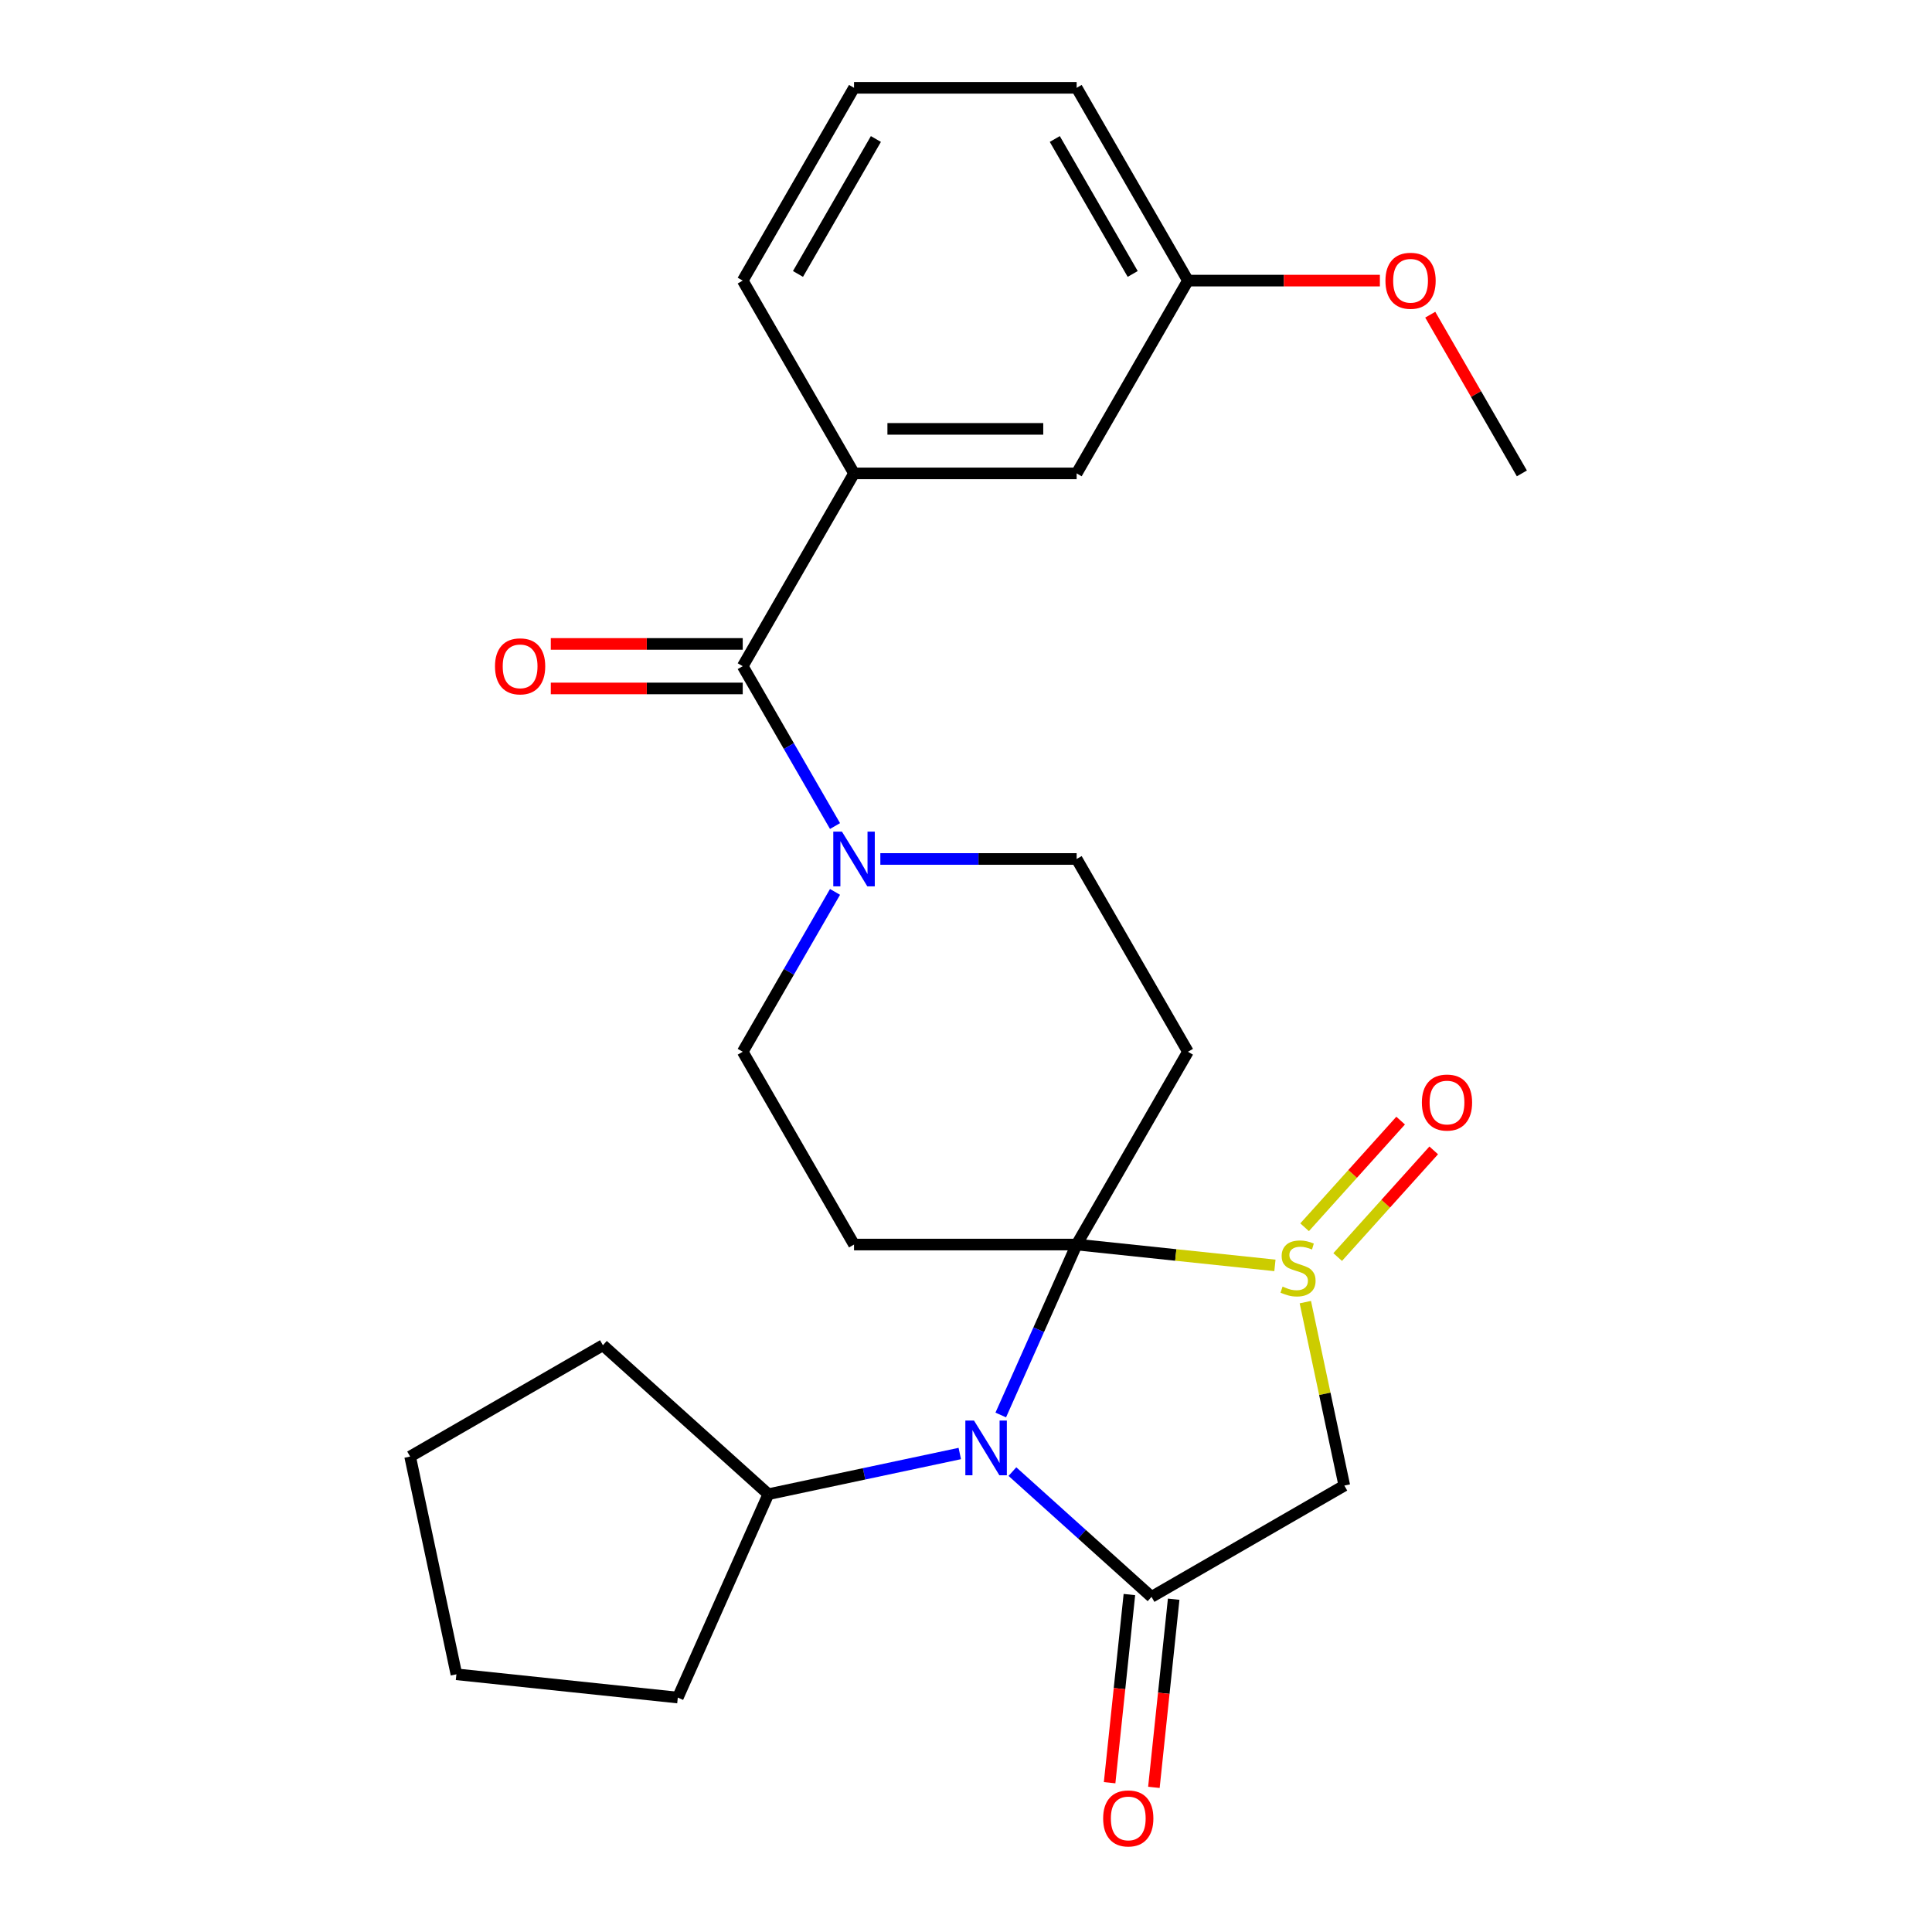 <?xml version='1.0' encoding='iso-8859-1'?>
<svg version='1.1' baseProfile='full'
              xmlns='http://www.w3.org/2000/svg'
                      xmlns:rdkit='http://www.rdkit.org/xml'
                      xmlns:xlink='http://www.w3.org/1999/xlink'
                  xml:space='preserve'
width='1000px' height='1000px' viewBox='0 0 1000 1000'>
<!-- END OF HEADER -->
<rect style='opacity:1.0;fill:#FFFFFF;stroke:none' width='1000' height='1000' x='0' y='0'> </rect>
<path class='bond-0' d='M 557.269,644.175 L 537.63,688.286' style='fill:none;fill-rule:evenodd;stroke:#000000;stroke-width:6px;stroke-linecap:butt;stroke-linejoin:miter;stroke-opacity:1' />
<path class='bond-0' d='M 537.63,688.286 L 517.991,732.397' style='fill:none;fill-rule:evenodd;stroke:#0000FF;stroke-width:6px;stroke-linecap:butt;stroke-linejoin:miter;stroke-opacity:1' />
<path class='bond-1' d='M 557.269,644.175 L 608.585,649.569' style='fill:none;fill-rule:evenodd;stroke:#000000;stroke-width:6px;stroke-linecap:butt;stroke-linejoin:miter;stroke-opacity:1' />
<path class='bond-1' d='M 608.585,649.569 L 659.901,654.962' style='fill:none;fill-rule:evenodd;stroke:#CCCC00;stroke-width:6px;stroke-linecap:butt;stroke-linejoin:miter;stroke-opacity:1' />
<path class='bond-2' d='M 557.269,644.175 L 614.881,544.389' style='fill:none;fill-rule:evenodd;stroke:#000000;stroke-width:6px;stroke-linecap:butt;stroke-linejoin:miter;stroke-opacity:1' />
<path class='bond-3' d='M 557.269,644.175 L 442.046,644.175' style='fill:none;fill-rule:evenodd;stroke:#000000;stroke-width:6px;stroke-linecap:butt;stroke-linejoin:miter;stroke-opacity:1' />
<path class='bond-4' d='M 524.024,761.702 L 560.028,794.12' style='fill:none;fill-rule:evenodd;stroke:#0000FF;stroke-width:6px;stroke-linecap:butt;stroke-linejoin:miter;stroke-opacity:1' />
<path class='bond-4' d='M 560.028,794.12 L 596.032,826.537' style='fill:none;fill-rule:evenodd;stroke:#000000;stroke-width:6px;stroke-linecap:butt;stroke-linejoin:miter;stroke-opacity:1' />
<path class='bond-5' d='M 496.783,752.333 L 447.24,762.863' style='fill:none;fill-rule:evenodd;stroke:#0000FF;stroke-width:6px;stroke-linecap:butt;stroke-linejoin:miter;stroke-opacity:1' />
<path class='bond-5' d='M 447.24,762.863 L 397.698,773.394' style='fill:none;fill-rule:evenodd;stroke:#000000;stroke-width:6px;stroke-linecap:butt;stroke-linejoin:miter;stroke-opacity:1' />
<path class='bond-6' d='M 675.637,673.98 L 685.728,721.453' style='fill:none;fill-rule:evenodd;stroke:#CCCC00;stroke-width:6px;stroke-linecap:butt;stroke-linejoin:miter;stroke-opacity:1' />
<path class='bond-6' d='M 685.728,721.453 L 695.818,768.926' style='fill:none;fill-rule:evenodd;stroke:#000000;stroke-width:6px;stroke-linecap:butt;stroke-linejoin:miter;stroke-opacity:1' />
<path class='bond-7' d='M 692.385,650.646 L 717.238,623.044' style='fill:none;fill-rule:evenodd;stroke:#CCCC00;stroke-width:6px;stroke-linecap:butt;stroke-linejoin:miter;stroke-opacity:1' />
<path class='bond-7' d='M 717.238,623.044 L 742.091,595.442' style='fill:none;fill-rule:evenodd;stroke:#FF0000;stroke-width:6px;stroke-linecap:butt;stroke-linejoin:miter;stroke-opacity:1' />
<path class='bond-7' d='M 675.26,635.226 L 700.113,607.624' style='fill:none;fill-rule:evenodd;stroke:#CCCC00;stroke-width:6px;stroke-linecap:butt;stroke-linejoin:miter;stroke-opacity:1' />
<path class='bond-7' d='M 700.113,607.624 L 724.965,580.022' style='fill:none;fill-rule:evenodd;stroke:#FF0000;stroke-width:6px;stroke-linecap:butt;stroke-linejoin:miter;stroke-opacity:1' />
<path class='bond-8' d='M 584.572,825.333 L 579.454,874.029' style='fill:none;fill-rule:evenodd;stroke:#000000;stroke-width:6px;stroke-linecap:butt;stroke-linejoin:miter;stroke-opacity:1' />
<path class='bond-8' d='M 579.454,874.029 L 574.336,922.725' style='fill:none;fill-rule:evenodd;stroke:#FF0000;stroke-width:6px;stroke-linecap:butt;stroke-linejoin:miter;stroke-opacity:1' />
<path class='bond-8' d='M 607.491,827.742 L 602.373,876.438' style='fill:none;fill-rule:evenodd;stroke:#000000;stroke-width:6px;stroke-linecap:butt;stroke-linejoin:miter;stroke-opacity:1' />
<path class='bond-8' d='M 602.373,876.438 L 597.255,925.134' style='fill:none;fill-rule:evenodd;stroke:#FF0000;stroke-width:6px;stroke-linecap:butt;stroke-linejoin:miter;stroke-opacity:1' />
<path class='bond-9' d='M 596.032,826.537 L 695.818,768.926' style='fill:none;fill-rule:evenodd;stroke:#000000;stroke-width:6px;stroke-linecap:butt;stroke-linejoin:miter;stroke-opacity:1' />
<path class='bond-10' d='M 384.434,344.815 L 408.32,386.188' style='fill:none;fill-rule:evenodd;stroke:#000000;stroke-width:6px;stroke-linecap:butt;stroke-linejoin:miter;stroke-opacity:1' />
<path class='bond-10' d='M 408.32,386.188 L 432.207,427.561' style='fill:none;fill-rule:evenodd;stroke:#0000FF;stroke-width:6px;stroke-linecap:butt;stroke-linejoin:miter;stroke-opacity:1' />
<path class='bond-11' d='M 384.434,344.815 L 442.046,245.028' style='fill:none;fill-rule:evenodd;stroke:#000000;stroke-width:6px;stroke-linecap:butt;stroke-linejoin:miter;stroke-opacity:1' />
<path class='bond-12' d='M 384.434,333.293 L 334.762,333.293' style='fill:none;fill-rule:evenodd;stroke:#000000;stroke-width:6px;stroke-linecap:butt;stroke-linejoin:miter;stroke-opacity:1' />
<path class='bond-12' d='M 334.762,333.293 L 285.09,333.293' style='fill:none;fill-rule:evenodd;stroke:#FF0000;stroke-width:6px;stroke-linecap:butt;stroke-linejoin:miter;stroke-opacity:1' />
<path class='bond-12' d='M 384.434,356.337 L 334.762,356.337' style='fill:none;fill-rule:evenodd;stroke:#000000;stroke-width:6px;stroke-linecap:butt;stroke-linejoin:miter;stroke-opacity:1' />
<path class='bond-12' d='M 334.762,356.337 L 285.09,356.337' style='fill:none;fill-rule:evenodd;stroke:#FF0000;stroke-width:6px;stroke-linecap:butt;stroke-linejoin:miter;stroke-opacity:1' />
<path class='bond-13' d='M 614.881,544.389 L 557.269,444.602' style='fill:none;fill-rule:evenodd;stroke:#000000;stroke-width:6px;stroke-linecap:butt;stroke-linejoin:miter;stroke-opacity:1' />
<path class='bond-14' d='M 442.046,644.175 L 384.434,544.389' style='fill:none;fill-rule:evenodd;stroke:#000000;stroke-width:6px;stroke-linecap:butt;stroke-linejoin:miter;stroke-opacity:1' />
<path class='bond-15' d='M 432.207,461.642 L 408.32,503.015' style='fill:none;fill-rule:evenodd;stroke:#0000FF;stroke-width:6px;stroke-linecap:butt;stroke-linejoin:miter;stroke-opacity:1' />
<path class='bond-15' d='M 408.32,503.015 L 384.434,544.389' style='fill:none;fill-rule:evenodd;stroke:#000000;stroke-width:6px;stroke-linecap:butt;stroke-linejoin:miter;stroke-opacity:1' />
<path class='bond-16' d='M 455.666,444.602 L 506.468,444.602' style='fill:none;fill-rule:evenodd;stroke:#0000FF;stroke-width:6px;stroke-linecap:butt;stroke-linejoin:miter;stroke-opacity:1' />
<path class='bond-16' d='M 506.468,444.602 L 557.269,444.602' style='fill:none;fill-rule:evenodd;stroke:#000000;stroke-width:6px;stroke-linecap:butt;stroke-linejoin:miter;stroke-opacity:1' />
<path class='bond-17' d='M 442.046,245.028 L 557.269,245.028' style='fill:none;fill-rule:evenodd;stroke:#000000;stroke-width:6px;stroke-linecap:butt;stroke-linejoin:miter;stroke-opacity:1' />
<path class='bond-17' d='M 459.329,221.983 L 539.986,221.983' style='fill:none;fill-rule:evenodd;stroke:#000000;stroke-width:6px;stroke-linecap:butt;stroke-linejoin:miter;stroke-opacity:1' />
<path class='bond-18' d='M 442.046,245.028 L 384.434,145.241' style='fill:none;fill-rule:evenodd;stroke:#000000;stroke-width:6px;stroke-linecap:butt;stroke-linejoin:miter;stroke-opacity:1' />
<path class='bond-19' d='M 397.698,773.394 L 350.832,878.656' style='fill:none;fill-rule:evenodd;stroke:#000000;stroke-width:6px;stroke-linecap:butt;stroke-linejoin:miter;stroke-opacity:1' />
<path class='bond-20' d='M 397.698,773.394 L 312.07,696.294' style='fill:none;fill-rule:evenodd;stroke:#000000;stroke-width:6px;stroke-linecap:butt;stroke-linejoin:miter;stroke-opacity:1' />
<path class='bond-21' d='M 557.269,245.028 L 614.881,145.241' style='fill:none;fill-rule:evenodd;stroke:#000000;stroke-width:6px;stroke-linecap:butt;stroke-linejoin:miter;stroke-opacity:1' />
<path class='bond-22' d='M 614.881,145.241 L 664.553,145.241' style='fill:none;fill-rule:evenodd;stroke:#000000;stroke-width:6px;stroke-linecap:butt;stroke-linejoin:miter;stroke-opacity:1' />
<path class='bond-22' d='M 664.553,145.241 L 714.225,145.241' style='fill:none;fill-rule:evenodd;stroke:#FF0000;stroke-width:6px;stroke-linecap:butt;stroke-linejoin:miter;stroke-opacity:1' />
<path class='bond-23' d='M 614.881,145.241 L 557.269,45.455' style='fill:none;fill-rule:evenodd;stroke:#000000;stroke-width:6px;stroke-linecap:butt;stroke-linejoin:miter;stroke-opacity:1' />
<path class='bond-23' d='M 586.282,141.796 L 545.954,71.945' style='fill:none;fill-rule:evenodd;stroke:#000000;stroke-width:6px;stroke-linecap:butt;stroke-linejoin:miter;stroke-opacity:1' />
<path class='bond-24' d='M 384.434,145.241 L 442.046,45.455' style='fill:none;fill-rule:evenodd;stroke:#000000;stroke-width:6px;stroke-linecap:butt;stroke-linejoin:miter;stroke-opacity:1' />
<path class='bond-24' d='M 413.033,141.796 L 453.361,71.945' style='fill:none;fill-rule:evenodd;stroke:#000000;stroke-width:6px;stroke-linecap:butt;stroke-linejoin:miter;stroke-opacity:1' />
<path class='bond-25' d='M 740.29,162.882 L 764.004,203.955' style='fill:none;fill-rule:evenodd;stroke:#FF0000;stroke-width:6px;stroke-linecap:butt;stroke-linejoin:miter;stroke-opacity:1' />
<path class='bond-25' d='M 764.004,203.955 L 787.717,245.028' style='fill:none;fill-rule:evenodd;stroke:#000000;stroke-width:6px;stroke-linecap:butt;stroke-linejoin:miter;stroke-opacity:1' />
<path class='bond-26' d='M 442.046,45.455 L 557.269,45.455' style='fill:none;fill-rule:evenodd;stroke:#000000;stroke-width:6px;stroke-linecap:butt;stroke-linejoin:miter;stroke-opacity:1' />
<path class='bond-27' d='M 350.832,878.656 L 236.239,866.612' style='fill:none;fill-rule:evenodd;stroke:#000000;stroke-width:6px;stroke-linecap:butt;stroke-linejoin:miter;stroke-opacity:1' />
<path class='bond-28' d='M 312.07,696.294 L 212.283,753.906' style='fill:none;fill-rule:evenodd;stroke:#000000;stroke-width:6px;stroke-linecap:butt;stroke-linejoin:miter;stroke-opacity:1' />
<path class='bond-29' d='M 212.283,753.906 L 236.239,866.612' style='fill:none;fill-rule:evenodd;stroke:#000000;stroke-width:6px;stroke-linecap:butt;stroke-linejoin:miter;stroke-opacity:1' />
<path  class='atom-1' d='M 504.144 735.278
L 513.424 750.278
Q 514.344 751.758, 515.824 754.438
Q 517.304 757.118, 517.384 757.278
L 517.384 735.278
L 521.144 735.278
L 521.144 763.598
L 517.264 763.598
L 507.304 747.198
Q 506.144 745.278, 504.904 743.078
Q 503.704 740.878, 503.344 740.198
L 503.344 763.598
L 499.664 763.598
L 499.664 735.278
L 504.144 735.278
' fill='#0000FF'/>
<path  class='atom-2' d='M 663.862 665.94
Q 664.182 666.06, 665.502 666.62
Q 666.822 667.18, 668.262 667.54
Q 669.742 667.86, 671.182 667.86
Q 673.862 667.86, 675.422 666.58
Q 676.982 665.26, 676.982 662.98
Q 676.982 661.42, 676.182 660.46
Q 675.422 659.5, 674.222 658.98
Q 673.022 658.46, 671.022 657.86
Q 668.502 657.1, 666.982 656.38
Q 665.502 655.66, 664.422 654.14
Q 663.382 652.62, 663.382 650.06
Q 663.382 646.5, 665.782 644.3
Q 668.222 642.1, 673.022 642.1
Q 676.302 642.1, 680.022 643.66
L 679.102 646.74
Q 675.702 645.34, 673.142 645.34
Q 670.382 645.34, 668.862 646.5
Q 667.342 647.62, 667.382 649.58
Q 667.382 651.1, 668.142 652.02
Q 668.942 652.94, 670.062 653.46
Q 671.222 653.98, 673.142 654.58
Q 675.702 655.38, 677.222 656.18
Q 678.742 656.98, 679.822 658.62
Q 680.942 660.22, 680.942 662.98
Q 680.942 666.9, 678.302 669.02
Q 675.702 671.1, 671.342 671.1
Q 668.822 671.1, 666.902 670.54
Q 665.022 670.02, 662.782 669.1
L 663.862 665.94
' fill='#CCCC00'/>
<path  class='atom-8' d='M 435.786 430.442
L 445.066 445.442
Q 445.986 446.922, 447.466 449.602
Q 448.946 452.282, 449.026 452.442
L 449.026 430.442
L 452.786 430.442
L 452.786 458.762
L 448.906 458.762
L 438.946 442.362
Q 437.786 440.442, 436.546 438.242
Q 435.346 436.042, 434.986 435.362
L 434.986 458.762
L 431.306 458.762
L 431.306 430.442
L 435.786 430.442
' fill='#0000FF'/>
<path  class='atom-12' d='M 735.962 570.672
Q 735.962 563.872, 739.322 560.072
Q 742.682 556.272, 748.962 556.272
Q 755.242 556.272, 758.602 560.072
Q 761.962 563.872, 761.962 570.672
Q 761.962 577.552, 758.562 581.472
Q 755.162 585.352, 748.962 585.352
Q 742.722 585.352, 739.322 581.472
Q 735.962 577.592, 735.962 570.672
M 748.962 582.152
Q 753.282 582.152, 755.602 579.272
Q 757.962 576.352, 757.962 570.672
Q 757.962 565.112, 755.602 562.312
Q 753.282 559.472, 748.962 559.472
Q 744.642 559.472, 742.282 562.272
Q 739.962 565.072, 739.962 570.672
Q 739.962 576.392, 742.282 579.272
Q 744.642 582.152, 748.962 582.152
' fill='#FF0000'/>
<path  class='atom-13' d='M 570.987 941.21
Q 570.987 934.41, 574.347 930.61
Q 577.707 926.81, 583.987 926.81
Q 590.267 926.81, 593.627 930.61
Q 596.987 934.41, 596.987 941.21
Q 596.987 948.09, 593.587 952.01
Q 590.187 955.89, 583.987 955.89
Q 577.747 955.89, 574.347 952.01
Q 570.987 948.13, 570.987 941.21
M 583.987 952.69
Q 588.307 952.69, 590.627 949.81
Q 592.987 946.89, 592.987 941.21
Q 592.987 935.65, 590.627 932.85
Q 588.307 930.01, 583.987 930.01
Q 579.667 930.01, 577.307 932.81
Q 574.987 935.61, 574.987 941.21
Q 574.987 946.93, 577.307 949.81
Q 579.667 952.69, 583.987 952.69
' fill='#FF0000'/>
<path  class='atom-15' d='M 256.21 344.895
Q 256.21 338.095, 259.57 334.295
Q 262.93 330.495, 269.21 330.495
Q 275.49 330.495, 278.85 334.295
Q 282.21 338.095, 282.21 344.895
Q 282.21 351.775, 278.81 355.695
Q 275.41 359.575, 269.21 359.575
Q 262.97 359.575, 259.57 355.695
Q 256.21 351.815, 256.21 344.895
M 269.21 356.375
Q 273.53 356.375, 275.85 353.495
Q 278.21 350.575, 278.21 344.895
Q 278.21 339.335, 275.85 336.535
Q 273.53 333.695, 269.21 333.695
Q 264.89 333.695, 262.53 336.495
Q 260.21 339.295, 260.21 344.895
Q 260.21 350.615, 262.53 353.495
Q 264.89 356.375, 269.21 356.375
' fill='#FF0000'/>
<path  class='atom-19' d='M 717.105 145.321
Q 717.105 138.521, 720.465 134.721
Q 723.825 130.921, 730.105 130.921
Q 736.385 130.921, 739.745 134.721
Q 743.105 138.521, 743.105 145.321
Q 743.105 152.201, 739.705 156.121
Q 736.305 160.001, 730.105 160.001
Q 723.865 160.001, 720.465 156.121
Q 717.105 152.241, 717.105 145.321
M 730.105 156.801
Q 734.425 156.801, 736.745 153.921
Q 739.105 151.001, 739.105 145.321
Q 739.105 139.761, 736.745 136.961
Q 734.425 134.121, 730.105 134.121
Q 725.785 134.121, 723.425 136.921
Q 721.105 139.721, 721.105 145.321
Q 721.105 151.041, 723.425 153.921
Q 725.785 156.801, 730.105 156.801
' fill='#FF0000'/>
</svg>
